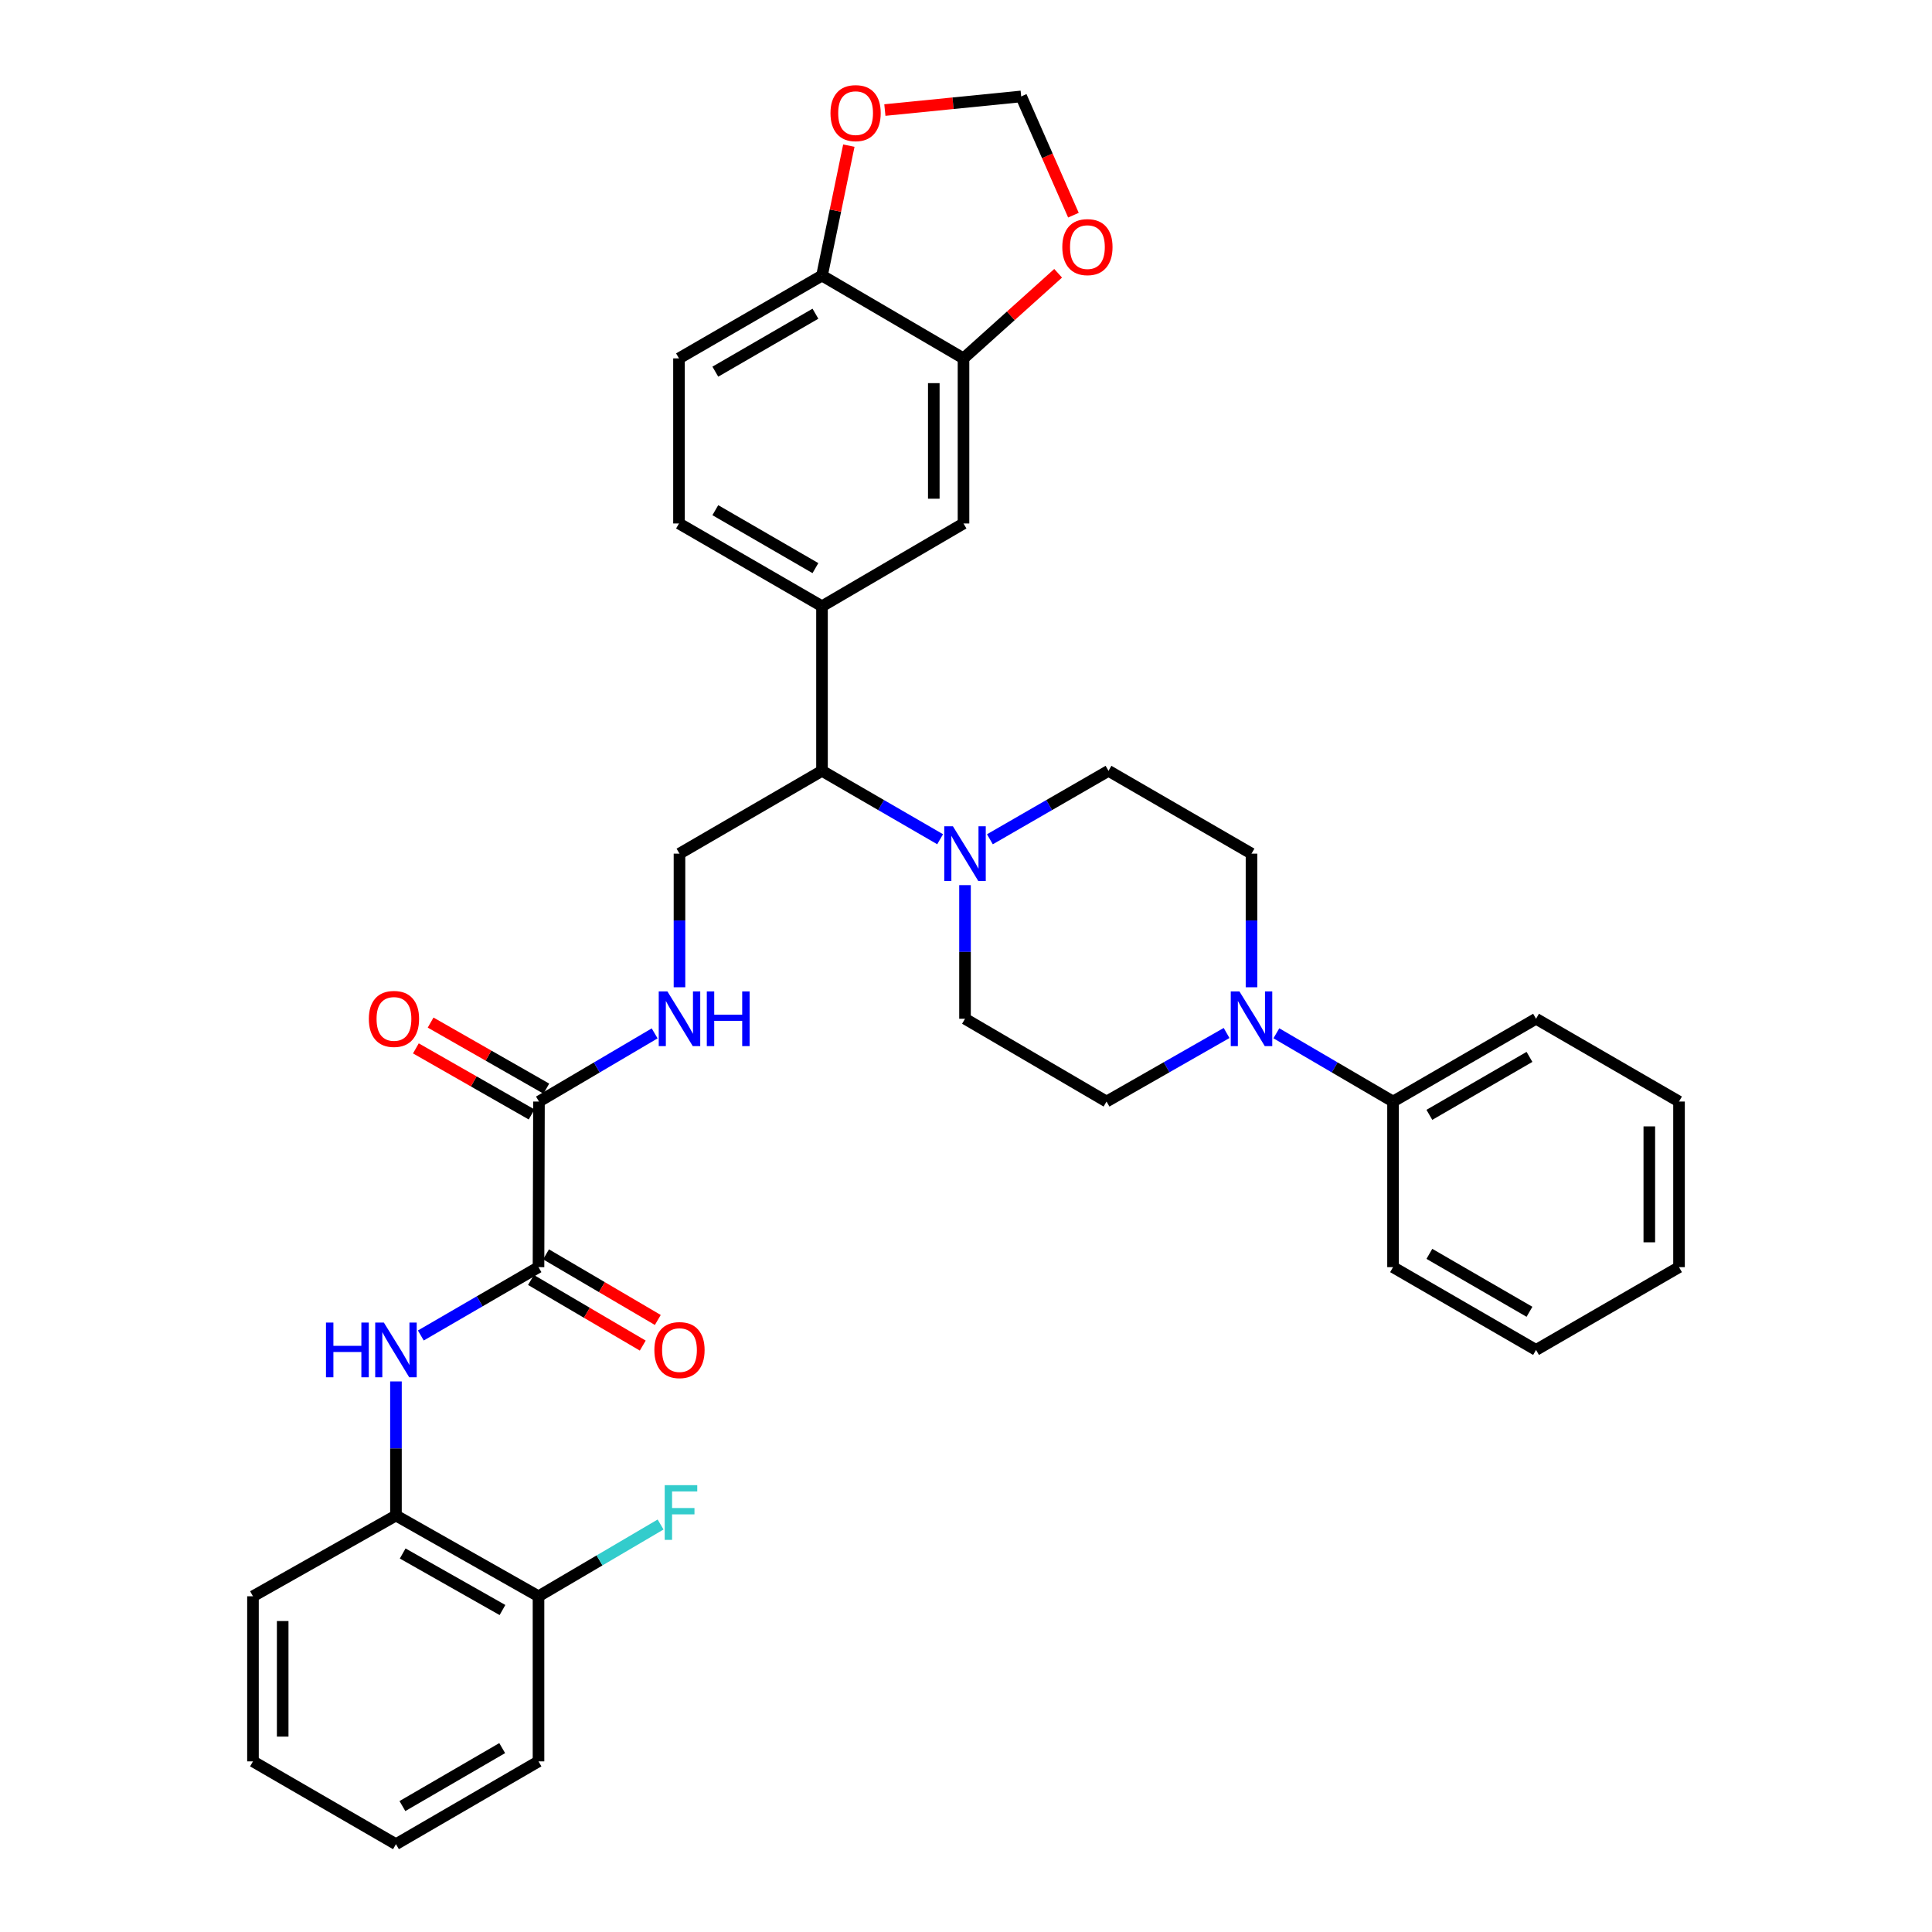 <?xml version='1.0' encoding='iso-8859-1'?>
<svg version='1.1' baseProfile='full'
              xmlns='http://www.w3.org/2000/svg'
                      xmlns:rdkit='http://www.rdkit.org/xml'
                      xmlns:xlink='http://www.w3.org/1999/xlink'
                  xml:space='preserve'
width='1000px' height='1000px' viewBox='0 0 1000 1000'>
<!-- END OF HEADER -->
<rect style='opacity:1.0;fill:#FFFFFF;stroke:none' width='1000' height='1000' x='0' y='0'> </rect>
<path class='bond-1' d='M 278.729,655.877 L 248.274,673.561' style='fill:none;fill-rule:evenodd;stroke:#000000;stroke-width:6px;stroke-linecap:butt;stroke-linejoin:miter;stroke-opacity:1' />
<path class='bond-1' d='M 248.274,673.561 L 217.819,691.245' style='fill:none;fill-rule:evenodd;stroke:#0000FF;stroke-width:6px;stroke-linecap:butt;stroke-linejoin:miter;stroke-opacity:1' />
<path class='bond-3' d='M 278.729,655.877 L 278.968,570.157' style='fill:none;fill-rule:evenodd;stroke:#000000;stroke-width:6px;stroke-linecap:butt;stroke-linejoin:miter;stroke-opacity:1' />
<path class='bond-19' d='M 274.835,662.509 L 303.763,679.493' style='fill:none;fill-rule:evenodd;stroke:#000000;stroke-width:6px;stroke-linecap:butt;stroke-linejoin:miter;stroke-opacity:1' />
<path class='bond-19' d='M 303.763,679.493 L 332.691,696.477' style='fill:none;fill-rule:evenodd;stroke:#FF0000;stroke-width:6px;stroke-linecap:butt;stroke-linejoin:miter;stroke-opacity:1' />
<path class='bond-19' d='M 282.622,649.245 L 311.55,666.229' style='fill:none;fill-rule:evenodd;stroke:#000000;stroke-width:6px;stroke-linecap:butt;stroke-linejoin:miter;stroke-opacity:1' />
<path class='bond-19' d='M 311.55,666.229 L 340.478,683.214' style='fill:none;fill-rule:evenodd;stroke:#FF0000;stroke-width:6px;stroke-linecap:butt;stroke-linejoin:miter;stroke-opacity:1' />
<path class='bond-0' d='M 486.609,434.386 L 456.037,416.685' style='fill:none;fill-rule:evenodd;stroke:#0000FF;stroke-width:6px;stroke-linecap:butt;stroke-linejoin:miter;stroke-opacity:1' />
<path class='bond-0' d='M 456.037,416.685 L 425.465,398.983' style='fill:none;fill-rule:evenodd;stroke:#000000;stroke-width:6px;stroke-linecap:butt;stroke-linejoin:miter;stroke-opacity:1' />
<path class='bond-14' d='M 512.371,434.408 L 543.064,416.696' style='fill:none;fill-rule:evenodd;stroke:#0000FF;stroke-width:6px;stroke-linecap:butt;stroke-linejoin:miter;stroke-opacity:1' />
<path class='bond-14' d='M 543.064,416.696 L 573.757,398.983' style='fill:none;fill-rule:evenodd;stroke:#000000;stroke-width:6px;stroke-linecap:butt;stroke-linejoin:miter;stroke-opacity:1' />
<path class='bond-15' d='M 499.487,458.14 L 499.487,492.723' style='fill:none;fill-rule:evenodd;stroke:#0000FF;stroke-width:6px;stroke-linecap:butt;stroke-linejoin:miter;stroke-opacity:1' />
<path class='bond-15' d='M 499.487,492.723 L 499.487,527.306' style='fill:none;fill-rule:evenodd;stroke:#000000;stroke-width:6px;stroke-linecap:butt;stroke-linejoin:miter;stroke-opacity:1' />
<path class='bond-9' d='M 204.946,715.022 L 204.946,749.727' style='fill:none;fill-rule:evenodd;stroke:#0000FF;stroke-width:6px;stroke-linecap:butt;stroke-linejoin:miter;stroke-opacity:1' />
<path class='bond-9' d='M 204.946,749.727 L 204.946,784.431' style='fill:none;fill-rule:evenodd;stroke:#000000;stroke-width:6px;stroke-linecap:butt;stroke-linejoin:miter;stroke-opacity:1' />
<path class='bond-2' d='M 634.879,534.673 L 603.81,552.415' style='fill:none;fill-rule:evenodd;stroke:#0000FF;stroke-width:6px;stroke-linecap:butt;stroke-linejoin:miter;stroke-opacity:1' />
<path class='bond-2' d='M 603.81,552.415 L 572.74,570.157' style='fill:none;fill-rule:evenodd;stroke:#000000;stroke-width:6px;stroke-linecap:butt;stroke-linejoin:miter;stroke-opacity:1' />
<path class='bond-20' d='M 660.641,534.83 L 690.836,552.494' style='fill:none;fill-rule:evenodd;stroke:#0000FF;stroke-width:6px;stroke-linecap:butt;stroke-linejoin:miter;stroke-opacity:1' />
<path class='bond-20' d='M 690.836,552.494 L 721.032,570.157' style='fill:none;fill-rule:evenodd;stroke:#000000;stroke-width:6px;stroke-linecap:butt;stroke-linejoin:miter;stroke-opacity:1' />
<path class='bond-36' d='M 647.779,511.01 L 647.779,476.426' style='fill:none;fill-rule:evenodd;stroke:#0000FF;stroke-width:6px;stroke-linecap:butt;stroke-linejoin:miter;stroke-opacity:1' />
<path class='bond-36' d='M 647.779,476.426 L 647.779,441.843' style='fill:none;fill-rule:evenodd;stroke:#000000;stroke-width:6px;stroke-linecap:butt;stroke-linejoin:miter;stroke-opacity:1' />
<path class='bond-7' d='M 278.968,570.157 L 308.909,552.517' style='fill:none;fill-rule:evenodd;stroke:#000000;stroke-width:6px;stroke-linecap:butt;stroke-linejoin:miter;stroke-opacity:1' />
<path class='bond-7' d='M 308.909,552.517 L 338.849,534.877' style='fill:none;fill-rule:evenodd;stroke:#0000FF;stroke-width:6px;stroke-linecap:butt;stroke-linejoin:miter;stroke-opacity:1' />
<path class='bond-21' d='M 282.781,563.479 L 252.833,546.381' style='fill:none;fill-rule:evenodd;stroke:#000000;stroke-width:6px;stroke-linecap:butt;stroke-linejoin:miter;stroke-opacity:1' />
<path class='bond-21' d='M 252.833,546.381 L 222.886,529.283' style='fill:none;fill-rule:evenodd;stroke:#FF0000;stroke-width:6px;stroke-linecap:butt;stroke-linejoin:miter;stroke-opacity:1' />
<path class='bond-21' d='M 275.155,576.836 L 245.207,559.738' style='fill:none;fill-rule:evenodd;stroke:#000000;stroke-width:6px;stroke-linecap:butt;stroke-linejoin:miter;stroke-opacity:1' />
<path class='bond-21' d='M 245.207,559.738 L 215.26,542.64' style='fill:none;fill-rule:evenodd;stroke:#FF0000;stroke-width:6px;stroke-linecap:butt;stroke-linejoin:miter;stroke-opacity:1' />
<path class='bond-4' d='M 425.465,313.793 L 425.465,398.983' style='fill:none;fill-rule:evenodd;stroke:#000000;stroke-width:6px;stroke-linecap:butt;stroke-linejoin:miter;stroke-opacity:1' />
<path class='bond-8' d='M 425.465,313.793 L 498.71,270.951' style='fill:none;fill-rule:evenodd;stroke:#000000;stroke-width:6px;stroke-linecap:butt;stroke-linejoin:miter;stroke-opacity:1' />
<path class='bond-22' d='M 425.465,313.793 L 351.443,270.951' style='fill:none;fill-rule:evenodd;stroke:#000000;stroke-width:6px;stroke-linecap:butt;stroke-linejoin:miter;stroke-opacity:1' />
<path class='bond-22' d='M 422.066,294.056 L 370.251,264.066' style='fill:none;fill-rule:evenodd;stroke:#000000;stroke-width:6px;stroke-linecap:butt;stroke-linejoin:miter;stroke-opacity:1' />
<path class='bond-5' d='M 425.465,398.983 L 351.7,441.843' style='fill:none;fill-rule:evenodd;stroke:#000000;stroke-width:6px;stroke-linecap:butt;stroke-linejoin:miter;stroke-opacity:1' />
<path class='bond-6' d='M 498.71,185.496 L 498.71,270.951' style='fill:none;fill-rule:evenodd;stroke:#000000;stroke-width:6px;stroke-linecap:butt;stroke-linejoin:miter;stroke-opacity:1' />
<path class='bond-6' d='M 483.329,198.314 L 483.329,258.133' style='fill:none;fill-rule:evenodd;stroke:#000000;stroke-width:6px;stroke-linecap:butt;stroke-linejoin:miter;stroke-opacity:1' />
<path class='bond-12' d='M 498.71,185.496 L 523.2,163.473' style='fill:none;fill-rule:evenodd;stroke:#000000;stroke-width:6px;stroke-linecap:butt;stroke-linejoin:miter;stroke-opacity:1' />
<path class='bond-12' d='M 523.2,163.473 L 547.689,141.45' style='fill:none;fill-rule:evenodd;stroke:#FF0000;stroke-width:6px;stroke-linecap:butt;stroke-linejoin:miter;stroke-opacity:1' />
<path class='bond-37' d='M 498.71,185.496 L 425.465,142.636' style='fill:none;fill-rule:evenodd;stroke:#000000;stroke-width:6px;stroke-linecap:butt;stroke-linejoin:miter;stroke-opacity:1' />
<path class='bond-10' d='M 351.7,511.01 L 351.7,476.426' style='fill:none;fill-rule:evenodd;stroke:#0000FF;stroke-width:6px;stroke-linecap:butt;stroke-linejoin:miter;stroke-opacity:1' />
<path class='bond-10' d='M 351.7,476.426 L 351.7,441.843' style='fill:none;fill-rule:evenodd;stroke:#000000;stroke-width:6px;stroke-linecap:butt;stroke-linejoin:miter;stroke-opacity:1' />
<path class='bond-23' d='M 204.946,784.431 L 278.729,826.231' style='fill:none;fill-rule:evenodd;stroke:#000000;stroke-width:6px;stroke-linecap:butt;stroke-linejoin:miter;stroke-opacity:1' />
<path class='bond-23' d='M 208.432,804.083 L 260.08,833.343' style='fill:none;fill-rule:evenodd;stroke:#000000;stroke-width:6px;stroke-linecap:butt;stroke-linejoin:miter;stroke-opacity:1' />
<path class='bond-26' d='M 204.946,784.431 L 130.941,826.231' style='fill:none;fill-rule:evenodd;stroke:#000000;stroke-width:6px;stroke-linecap:butt;stroke-linejoin:miter;stroke-opacity:1' />
<path class='bond-11' d='M 425.465,142.636 L 351.443,185.496' style='fill:none;fill-rule:evenodd;stroke:#000000;stroke-width:6px;stroke-linecap:butt;stroke-linejoin:miter;stroke-opacity:1' />
<path class='bond-11' d='M 422.069,162.375 L 370.253,192.377' style='fill:none;fill-rule:evenodd;stroke:#000000;stroke-width:6px;stroke-linecap:butt;stroke-linejoin:miter;stroke-opacity:1' />
<path class='bond-13' d='M 425.465,142.636 L 432.413,109.008' style='fill:none;fill-rule:evenodd;stroke:#000000;stroke-width:6px;stroke-linecap:butt;stroke-linejoin:miter;stroke-opacity:1' />
<path class='bond-13' d='M 432.413,109.008 L 439.36,75.38' style='fill:none;fill-rule:evenodd;stroke:#FF0000;stroke-width:6px;stroke-linecap:butt;stroke-linejoin:miter;stroke-opacity:1' />
<path class='bond-18' d='M 555.608,111.372 L 542.087,80.641' style='fill:none;fill-rule:evenodd;stroke:#FF0000;stroke-width:6px;stroke-linecap:butt;stroke-linejoin:miter;stroke-opacity:1' />
<path class='bond-18' d='M 542.087,80.641 L 528.565,49.91' style='fill:none;fill-rule:evenodd;stroke:#000000;stroke-width:6px;stroke-linecap:butt;stroke-linejoin:miter;stroke-opacity:1' />
<path class='bond-38' d='M 458.007,56.958 L 493.286,53.434' style='fill:none;fill-rule:evenodd;stroke:#FF0000;stroke-width:6px;stroke-linecap:butt;stroke-linejoin:miter;stroke-opacity:1' />
<path class='bond-38' d='M 493.286,53.434 L 528.565,49.91' style='fill:none;fill-rule:evenodd;stroke:#000000;stroke-width:6px;stroke-linecap:butt;stroke-linejoin:miter;stroke-opacity:1' />
<path class='bond-17' d='M 573.757,398.983 L 647.779,441.843' style='fill:none;fill-rule:evenodd;stroke:#000000;stroke-width:6px;stroke-linecap:butt;stroke-linejoin:miter;stroke-opacity:1' />
<path class='bond-16' d='M 499.487,527.306 L 572.74,570.157' style='fill:none;fill-rule:evenodd;stroke:#000000;stroke-width:6px;stroke-linecap:butt;stroke-linejoin:miter;stroke-opacity:1' />
<path class='bond-27' d='M 721.032,570.157 L 795.054,527.306' style='fill:none;fill-rule:evenodd;stroke:#000000;stroke-width:6px;stroke-linecap:butt;stroke-linejoin:miter;stroke-opacity:1' />
<path class='bond-27' d='M 739.841,577.041 L 791.656,547.045' style='fill:none;fill-rule:evenodd;stroke:#000000;stroke-width:6px;stroke-linecap:butt;stroke-linejoin:miter;stroke-opacity:1' />
<path class='bond-28' d='M 721.032,570.157 L 721.032,655.877' style='fill:none;fill-rule:evenodd;stroke:#000000;stroke-width:6px;stroke-linecap:butt;stroke-linejoin:miter;stroke-opacity:1' />
<path class='bond-24' d='M 351.443,270.951 L 351.443,185.496' style='fill:none;fill-rule:evenodd;stroke:#000000;stroke-width:6px;stroke-linecap:butt;stroke-linejoin:miter;stroke-opacity:1' />
<path class='bond-25' d='M 278.729,826.231 L 310.324,807.657' style='fill:none;fill-rule:evenodd;stroke:#000000;stroke-width:6px;stroke-linecap:butt;stroke-linejoin:miter;stroke-opacity:1' />
<path class='bond-25' d='M 310.324,807.657 L 341.919,789.083' style='fill:none;fill-rule:evenodd;stroke:#33CCCC;stroke-width:6px;stroke-linecap:butt;stroke-linejoin:miter;stroke-opacity:1' />
<path class='bond-29' d='M 278.729,826.231 L 278.729,911.686' style='fill:none;fill-rule:evenodd;stroke:#000000;stroke-width:6px;stroke-linecap:butt;stroke-linejoin:miter;stroke-opacity:1' />
<path class='bond-30' d='M 130.941,826.231 L 130.941,911.686' style='fill:none;fill-rule:evenodd;stroke:#000000;stroke-width:6px;stroke-linecap:butt;stroke-linejoin:miter;stroke-opacity:1' />
<path class='bond-30' d='M 146.321,839.049 L 146.321,898.867' style='fill:none;fill-rule:evenodd;stroke:#000000;stroke-width:6px;stroke-linecap:butt;stroke-linejoin:miter;stroke-opacity:1' />
<path class='bond-32' d='M 795.054,527.306 L 869.059,570.157' style='fill:none;fill-rule:evenodd;stroke:#000000;stroke-width:6px;stroke-linecap:butt;stroke-linejoin:miter;stroke-opacity:1' />
<path class='bond-31' d='M 721.032,655.877 L 795.054,698.72' style='fill:none;fill-rule:evenodd;stroke:#000000;stroke-width:6px;stroke-linecap:butt;stroke-linejoin:miter;stroke-opacity:1' />
<path class='bond-31' d='M 739.84,648.992 L 791.655,678.982' style='fill:none;fill-rule:evenodd;stroke:#000000;stroke-width:6px;stroke-linecap:butt;stroke-linejoin:miter;stroke-opacity:1' />
<path class='bond-35' d='M 278.729,911.686 L 204.946,954.545' style='fill:none;fill-rule:evenodd;stroke:#000000;stroke-width:6px;stroke-linecap:butt;stroke-linejoin:miter;stroke-opacity:1' />
<path class='bond-35' d='M 259.936,904.815 L 208.288,934.817' style='fill:none;fill-rule:evenodd;stroke:#000000;stroke-width:6px;stroke-linecap:butt;stroke-linejoin:miter;stroke-opacity:1' />
<path class='bond-33' d='M 130.941,911.686 L 204.946,954.545' style='fill:none;fill-rule:evenodd;stroke:#000000;stroke-width:6px;stroke-linecap:butt;stroke-linejoin:miter;stroke-opacity:1' />
<path class='bond-34' d='M 795.054,698.72 L 869.059,655.877' style='fill:none;fill-rule:evenodd;stroke:#000000;stroke-width:6px;stroke-linecap:butt;stroke-linejoin:miter;stroke-opacity:1' />
<path class='bond-39' d='M 869.059,570.157 L 869.059,655.877' style='fill:none;fill-rule:evenodd;stroke:#000000;stroke-width:6px;stroke-linecap:butt;stroke-linejoin:miter;stroke-opacity:1' />
<path class='bond-39' d='M 853.679,583.015 L 853.679,643.019' style='fill:none;fill-rule:evenodd;stroke:#000000;stroke-width:6px;stroke-linecap:butt;stroke-linejoin:miter;stroke-opacity:1' />
<path  class='atom-1' d='M 493.227 427.683
L 502.507 442.683
Q 503.427 444.163, 504.907 446.843
Q 506.387 449.523, 506.467 449.683
L 506.467 427.683
L 510.227 427.683
L 510.227 456.003
L 506.347 456.003
L 496.387 439.603
Q 495.227 437.683, 493.987 435.483
Q 492.787 433.283, 492.427 432.603
L 492.427 456.003
L 488.747 456.003
L 488.747 427.683
L 493.227 427.683
' fill='#0000FF'/>
<path  class='atom-2' d='M 168.726 684.56
L 172.566 684.56
L 172.566 696.6
L 187.046 696.6
L 187.046 684.56
L 190.886 684.56
L 190.886 712.88
L 187.046 712.88
L 187.046 699.8
L 172.566 699.8
L 172.566 712.88
L 168.726 712.88
L 168.726 684.56
' fill='#0000FF'/>
<path  class='atom-2' d='M 198.686 684.56
L 207.966 699.56
Q 208.886 701.04, 210.366 703.72
Q 211.846 706.4, 211.926 706.56
L 211.926 684.56
L 215.686 684.56
L 215.686 712.88
L 211.806 712.88
L 201.846 696.48
Q 200.686 694.56, 199.446 692.36
Q 198.246 690.16, 197.886 689.48
L 197.886 712.88
L 194.206 712.88
L 194.206 684.56
L 198.686 684.56
' fill='#0000FF'/>
<path  class='atom-3' d='M 641.519 513.146
L 650.799 528.146
Q 651.719 529.626, 653.199 532.306
Q 654.679 534.986, 654.759 535.146
L 654.759 513.146
L 658.519 513.146
L 658.519 541.466
L 654.639 541.466
L 644.679 525.066
Q 643.519 523.146, 642.279 520.946
Q 641.079 518.746, 640.719 518.066
L 640.719 541.466
L 637.039 541.466
L 637.039 513.146
L 641.519 513.146
' fill='#0000FF'/>
<path  class='atom-8' d='M 345.44 513.146
L 354.72 528.146
Q 355.64 529.626, 357.12 532.306
Q 358.6 534.986, 358.68 535.146
L 358.68 513.146
L 362.44 513.146
L 362.44 541.466
L 358.56 541.466
L 348.6 525.066
Q 347.44 523.146, 346.2 520.946
Q 345 518.746, 344.64 518.066
L 344.64 541.466
L 340.96 541.466
L 340.96 513.146
L 345.44 513.146
' fill='#0000FF'/>
<path  class='atom-8' d='M 365.84 513.146
L 369.68 513.146
L 369.68 525.186
L 384.16 525.186
L 384.16 513.146
L 388 513.146
L 388 541.466
L 384.16 541.466
L 384.16 528.386
L 369.68 528.386
L 369.68 541.466
L 365.84 541.466
L 365.84 513.146
' fill='#0000FF'/>
<path  class='atom-13' d='M 549.846 127.9
Q 549.846 121.1, 553.206 117.3
Q 556.566 113.5, 562.846 113.5
Q 569.126 113.5, 572.486 117.3
Q 575.846 121.1, 575.846 127.9
Q 575.846 134.78, 572.446 138.7
Q 569.046 142.58, 562.846 142.58
Q 556.606 142.58, 553.206 138.7
Q 549.846 134.82, 549.846 127.9
M 562.846 139.38
Q 567.166 139.38, 569.486 136.5
Q 571.846 133.58, 571.846 127.9
Q 571.846 122.34, 569.486 119.54
Q 567.166 116.7, 562.846 116.7
Q 558.526 116.7, 556.166 119.5
Q 553.846 122.3, 553.846 127.9
Q 553.846 133.62, 556.166 136.5
Q 558.526 139.38, 562.846 139.38
' fill='#FF0000'/>
<path  class='atom-14' d='M 429.854 58.552
Q 429.854 51.752, 433.214 47.952
Q 436.574 44.152, 442.854 44.152
Q 449.134 44.152, 452.494 47.952
Q 455.854 51.752, 455.854 58.552
Q 455.854 65.432, 452.454 69.352
Q 449.054 73.232, 442.854 73.232
Q 436.614 73.232, 433.214 69.352
Q 429.854 65.472, 429.854 58.552
M 442.854 70.032
Q 447.174 70.032, 449.494 67.152
Q 451.854 64.232, 451.854 58.552
Q 451.854 52.992, 449.494 50.192
Q 447.174 47.352, 442.854 47.352
Q 438.534 47.352, 436.174 50.152
Q 433.854 52.952, 433.854 58.552
Q 433.854 64.272, 436.174 67.152
Q 438.534 70.032, 442.854 70.032
' fill='#FF0000'/>
<path  class='atom-20' d='M 338.7 698.8
Q 338.7 692, 342.06 688.2
Q 345.42 684.4, 351.7 684.4
Q 357.98 684.4, 361.34 688.2
Q 364.7 692, 364.7 698.8
Q 364.7 705.68, 361.3 709.6
Q 357.9 713.48, 351.7 713.48
Q 345.46 713.48, 342.06 709.6
Q 338.7 705.72, 338.7 698.8
M 351.7 710.28
Q 356.02 710.28, 358.34 707.4
Q 360.7 704.48, 360.7 698.8
Q 360.7 693.24, 358.34 690.44
Q 356.02 687.6, 351.7 687.6
Q 347.38 687.6, 345.02 690.4
Q 342.7 693.2, 342.7 698.8
Q 342.7 704.52, 345.02 707.4
Q 347.38 710.28, 351.7 710.28
' fill='#FF0000'/>
<path  class='atom-22' d='M 190.912 527.386
Q 190.912 520.586, 194.272 516.786
Q 197.632 512.986, 203.912 512.986
Q 210.192 512.986, 213.552 516.786
Q 216.912 520.586, 216.912 527.386
Q 216.912 534.266, 213.512 538.186
Q 210.112 542.066, 203.912 542.066
Q 197.672 542.066, 194.272 538.186
Q 190.912 534.306, 190.912 527.386
M 203.912 538.866
Q 208.232 538.866, 210.552 535.986
Q 212.912 533.066, 212.912 527.386
Q 212.912 521.826, 210.552 519.026
Q 208.232 516.186, 203.912 516.186
Q 199.592 516.186, 197.232 518.986
Q 194.912 521.786, 194.912 527.386
Q 194.912 533.106, 197.232 535.986
Q 199.592 538.866, 203.912 538.866
' fill='#FF0000'/>
<path  class='atom-26' d='M 344.057 768.716
L 360.897 768.716
L 360.897 771.956
L 347.857 771.956
L 347.857 780.556
L 359.457 780.556
L 359.457 783.836
L 347.857 783.836
L 347.857 797.036
L 344.057 797.036
L 344.057 768.716
' fill='#33CCCC'/>
</svg>
